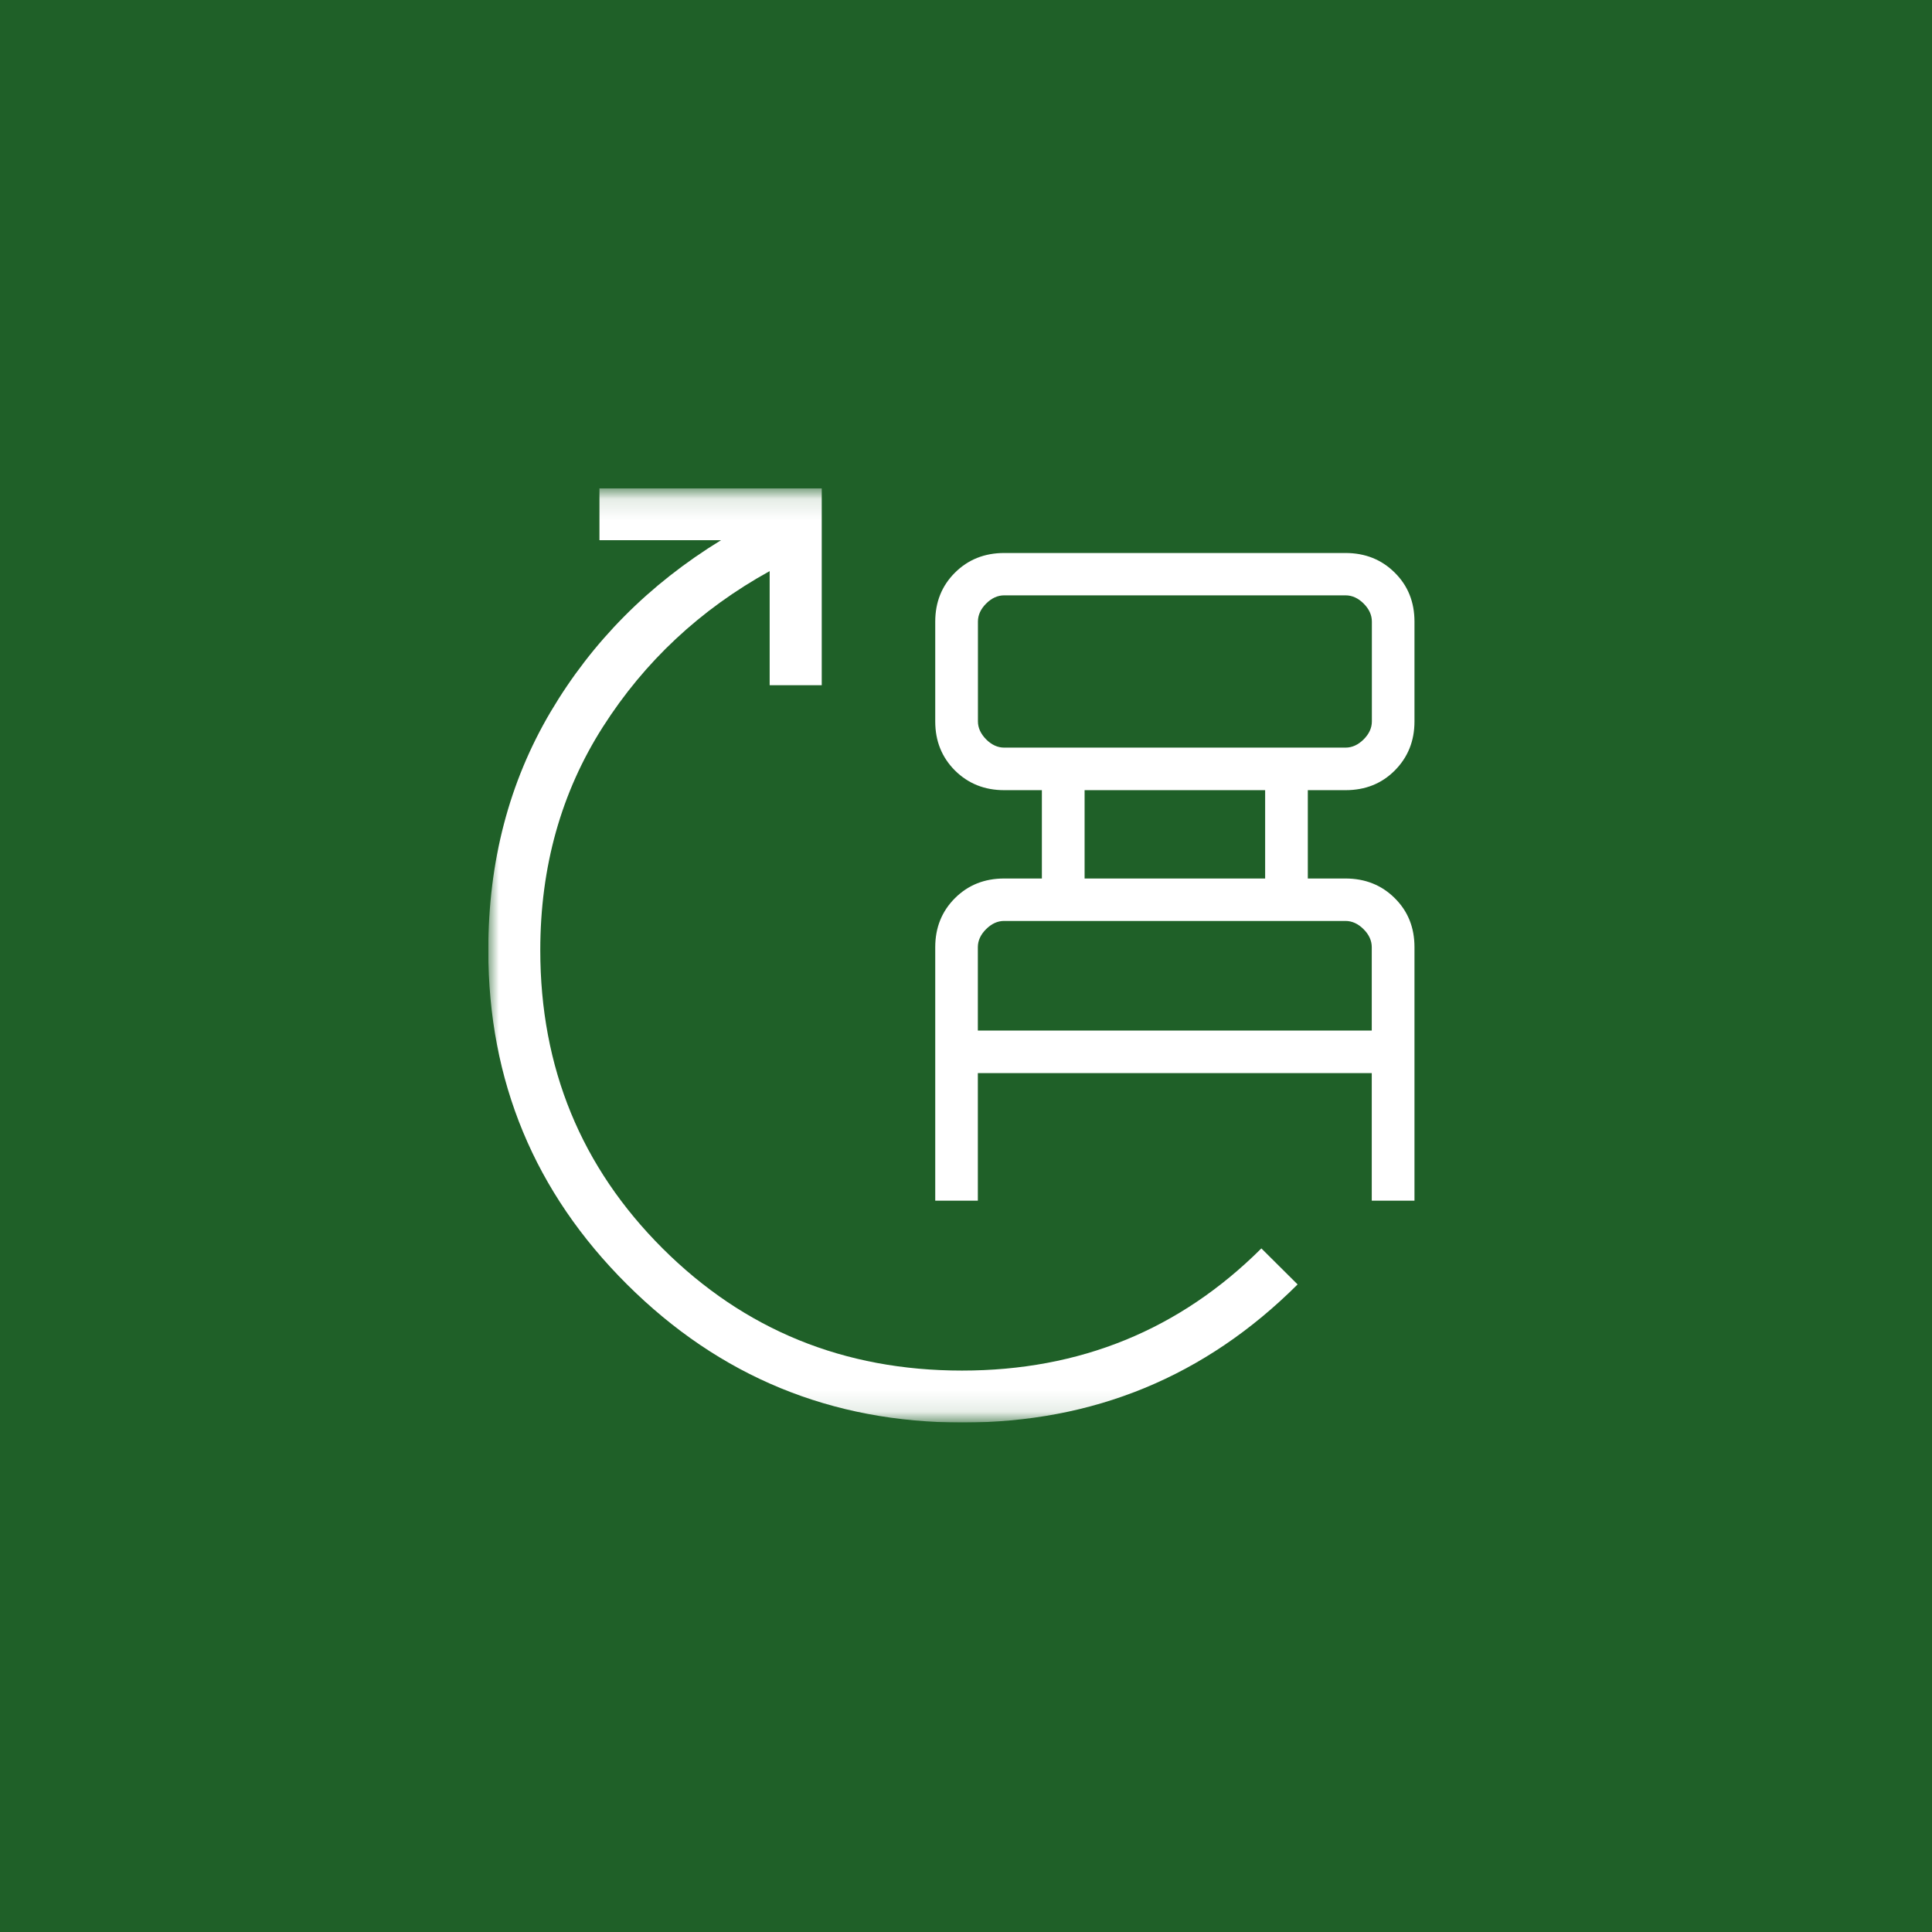 <svg width="91" height="91" viewBox="0 0 91 91" fill="none" xmlns="http://www.w3.org/2000/svg">
<rect width="91" height="91" fill="#1F6028"/>
<g clip-path="url(#clip0_3979_1604)">
<mask id="mask0_3979_1604" style="mask-type:luminance" maskUnits="userSpaceOnUse" x="23" y="23" width="45" height="44">
<path d="M68 23.113H23V66.889H68V23.113Z" fill="white"/>
</mask>
<g mask="url(#mask0_3979_1604)">
<path d="M59.415 58.799C55.564 62.637 50.866 64.556 45.311 64.556C39.755 64.556 35.062 62.641 31.215 58.808C27.374 54.975 25.448 50.293 25.448 44.757C25.448 40.83 26.431 37.321 28.397 34.238C30.363 31.156 32.983 28.707 36.252 26.9V32.275H38.705V23H28.235V25.444H33.961C30.566 27.525 27.892 30.221 25.935 33.528C23.979 36.84 23 40.578 23 44.757C23 50.913 25.178 56.162 29.534 60.498C33.889 64.834 39.156 67.004 45.333 67.004C51.511 67.004 56.773 64.834 61.119 60.498L59.415 58.804V58.799Z" fill="white"/>
<path d="M46.058 48.541H64.612V44.614C64.612 44.304 64.482 44.021 64.225 43.765C63.968 43.508 63.684 43.378 63.373 43.378H47.293C46.987 43.378 46.703 43.508 46.446 43.765C46.189 44.021 46.058 44.304 46.058 44.614V48.541ZM51.086 41.379H59.59V37.218H51.086V41.379ZM47.298 35.214H63.377C63.688 35.214 63.972 35.083 64.229 34.827C64.486 34.571 64.617 34.288 64.617 33.978V29.278C64.617 28.968 64.486 28.684 64.229 28.428C63.972 28.172 63.688 28.042 63.377 28.042H47.298C46.991 28.042 46.707 28.172 46.45 28.428C46.193 28.684 46.062 28.968 46.062 29.278V33.978C46.062 34.283 46.193 34.566 46.45 34.827C46.707 35.083 46.991 35.214 47.298 35.214ZM44.051 56.553V44.614C44.051 43.693 44.362 42.92 44.98 42.304C45.602 41.684 46.373 41.379 47.298 41.379H49.074V37.218H47.298C46.373 37.218 45.602 36.908 44.98 36.292C44.362 35.672 44.051 34.904 44.051 33.982V29.282C44.051 28.361 44.362 27.588 44.98 26.973C45.598 26.357 46.373 26.047 47.298 26.047H63.377C64.301 26.047 65.077 26.357 65.695 26.973C66.317 27.588 66.624 28.357 66.624 29.282V33.982C66.624 34.904 66.312 35.672 65.695 36.292C65.077 36.912 64.306 37.218 63.377 37.218H61.6V41.379H63.377C64.301 41.379 65.077 41.689 65.695 42.304C66.317 42.92 66.624 43.688 66.624 44.614V56.553H64.612V50.545H46.058V56.553H44.047H44.051Z" fill="white"/>
</g>
</g>
<defs>
<clipPath id="clip0_3979_1604">
<rect width="45" height="44" fill="white" transform="translate(23 23)"/>
</clipPath>
</defs>
</svg>
